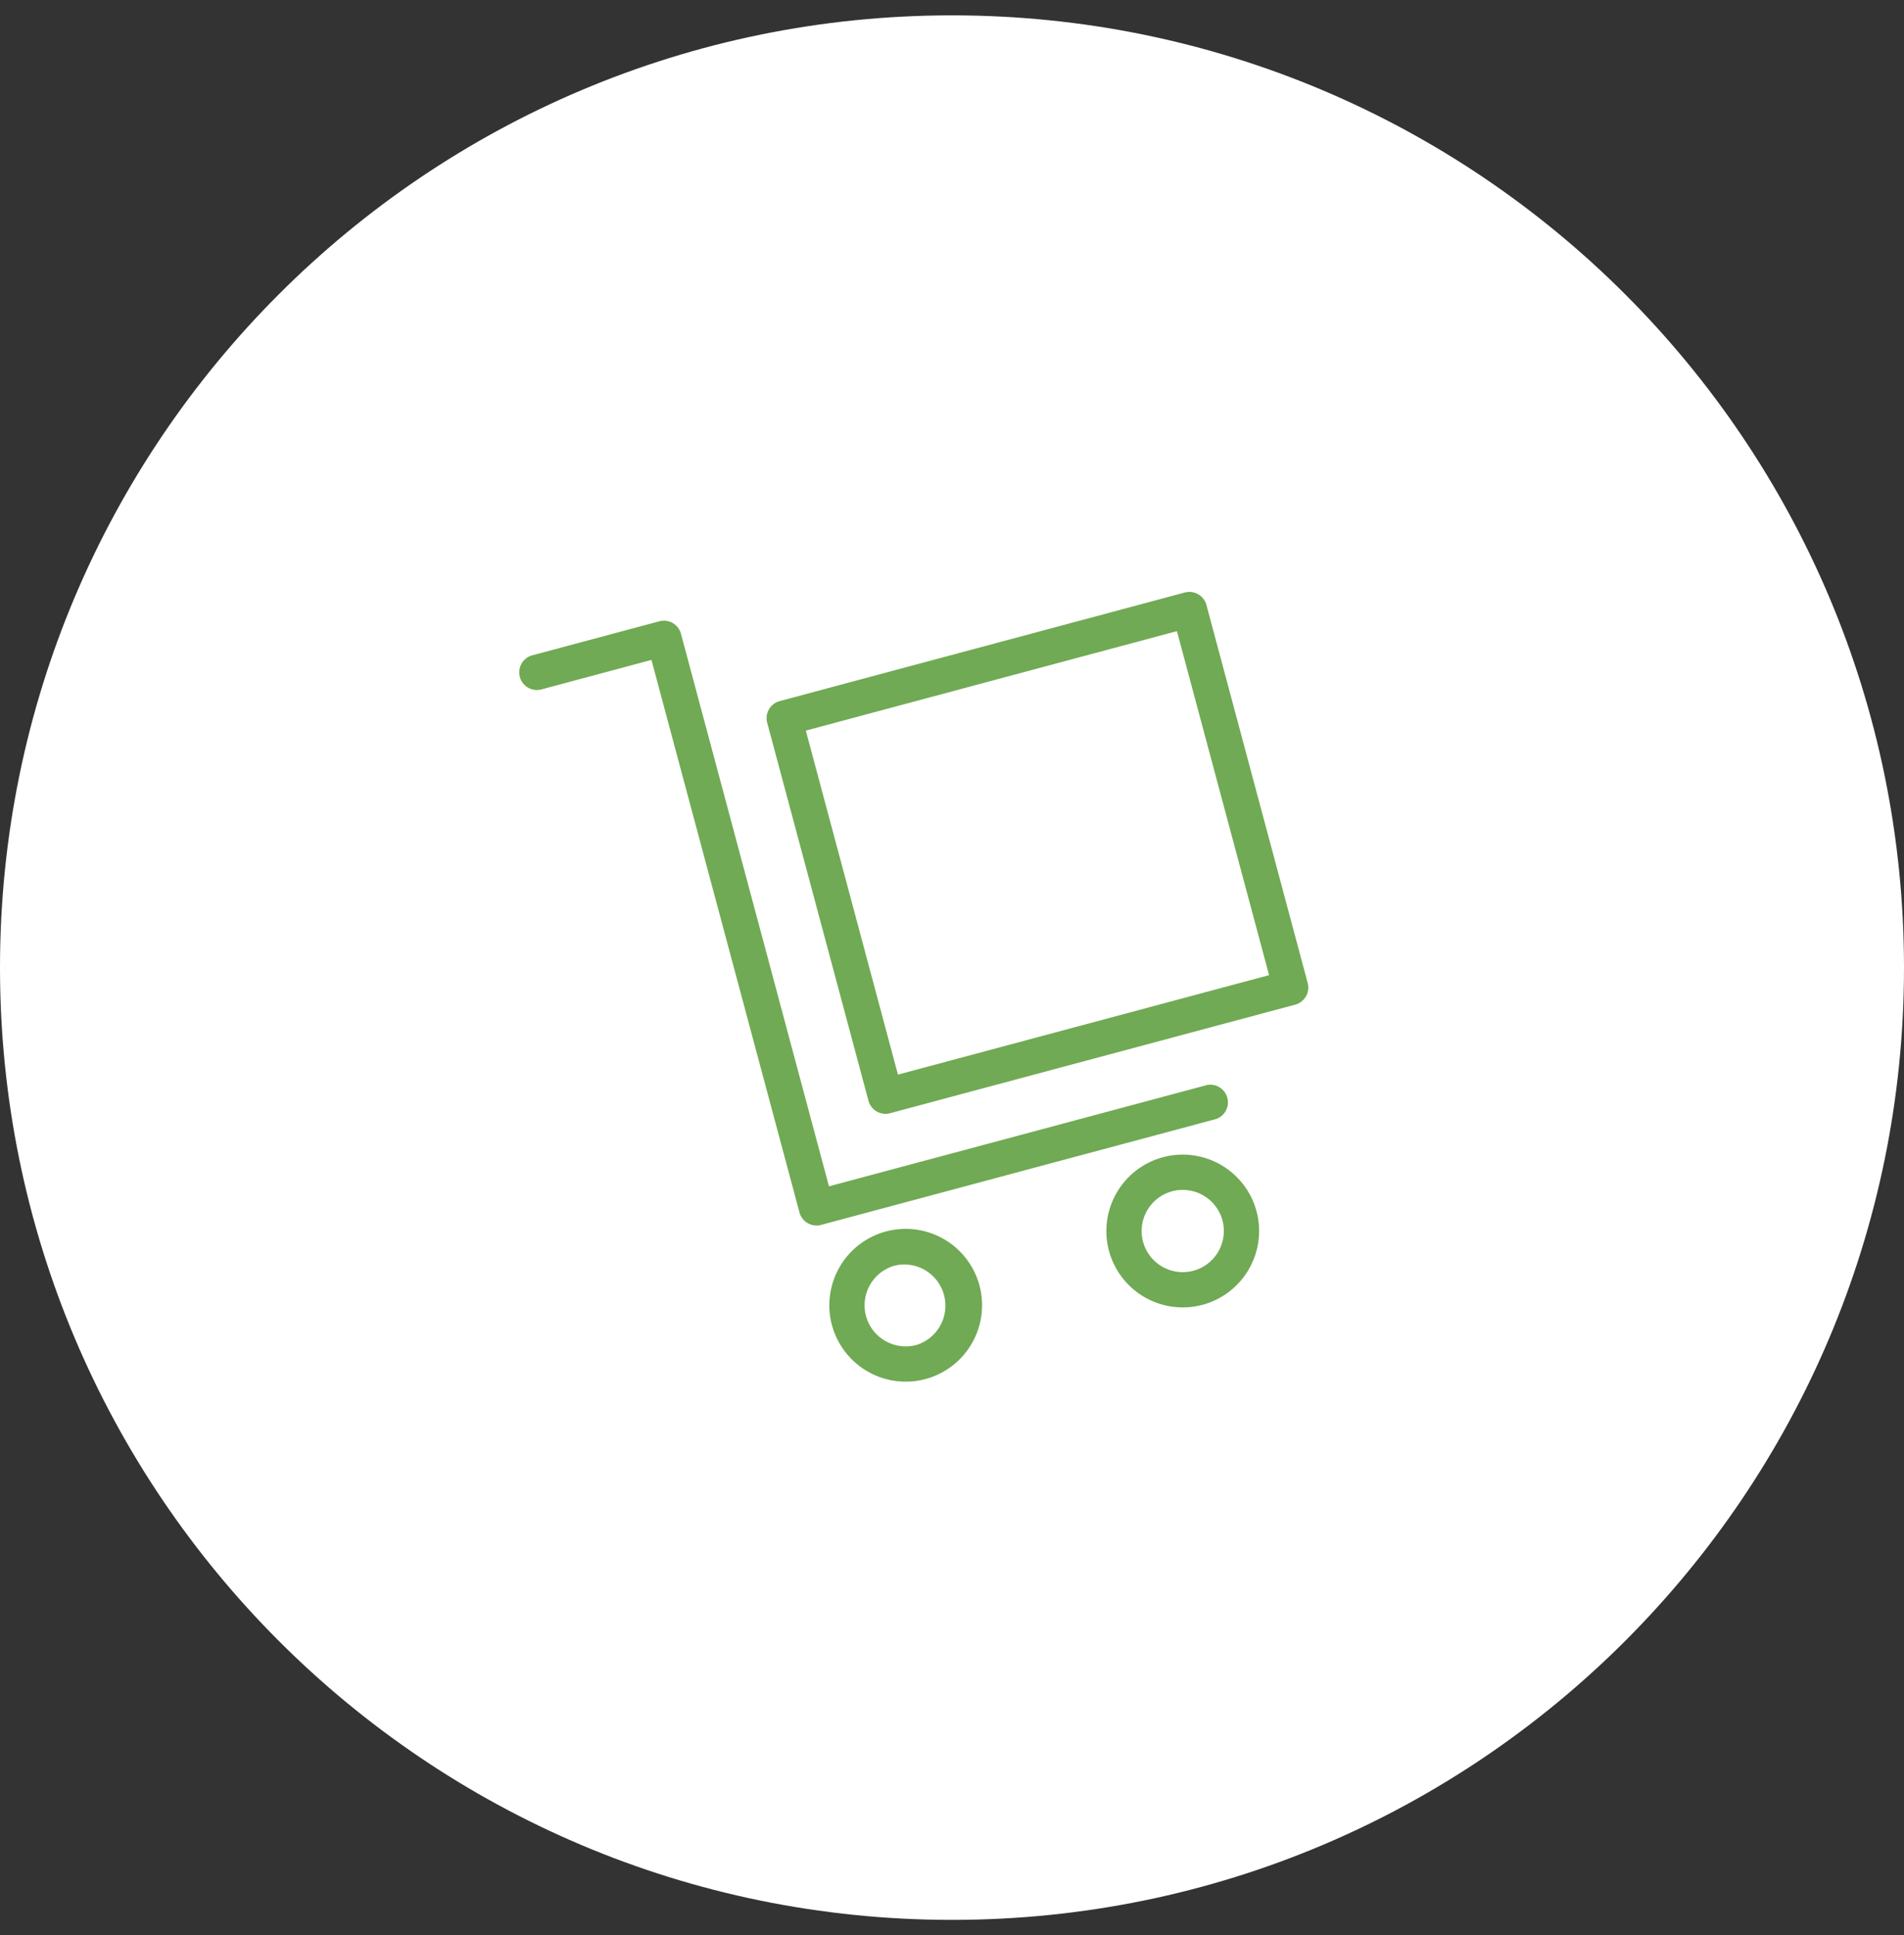<svg xmlns="http://www.w3.org/2000/svg" width="62" height="63" viewBox="0 0 62 63"><rect x="0" y="0" width="62" height="63" fill="#333333" stroke="none"/><g><g><g><path fill="#fff" d="M0 31.5C0 14.38 13.88.5 31 .5c17.12 0 31 13.88 31 31 0 17.12-13.88 31-31 31-17.12 0-31-13.88-31-31z"/></g><g><g><path fill="#70aa54" d="M38.324 20.546L26.24 23.784l3 11.199 12.085-3.238zm.258-1.258c.305-.081.621.101.703.406l3.298 12.308a.575.575 0 0 1-.406.703L28.983 36.24a.575.575 0 0 1-.703-.406l-3.298-12.307a.575.575 0 0 1 .406-.703zm-17.111.937a.574.574 0 0 1 .703.406l4.82 17.989 12.234-3.278a.574.574 0 1 1 .295 1.107l-12.787 3.427a.575.575 0 0 1-.703-.407l-4.82-17.986-3.6.965a.575.575 0 0 1-.298-1.11zm16.696 18.556a1.341 1.341 0 0 0-.947 1.64 1.341 1.341 0 0 0 1.64.947 1.341 1.341 0 0 0 .947-1.64 1.341 1.341 0 0 0-1.64-.947zm-9.021 2.417a1.341 1.341 0 0 0-.947 1.64 1.341 1.341 0 0 0 1.64.947 1.34 1.34 0 0 0-.693-2.587zm8.724-3.526a2.489 2.489 0 0 1 3.046 1.759 2.489 2.489 0 0 1-1.759 3.046 2.489 2.489 0 0 1-3.046-1.759 2.49 2.49 0 0 1 1.759-3.046zm-9.021 2.417a2.489 2.489 0 0 1 3.046 1.76 2.489 2.489 0 0 1-1.759 3.045 2.489 2.489 0 0 1-3.046-1.758 2.49 2.49 0 0 1 1.759-3.047z"/></g></g></g></g></svg>